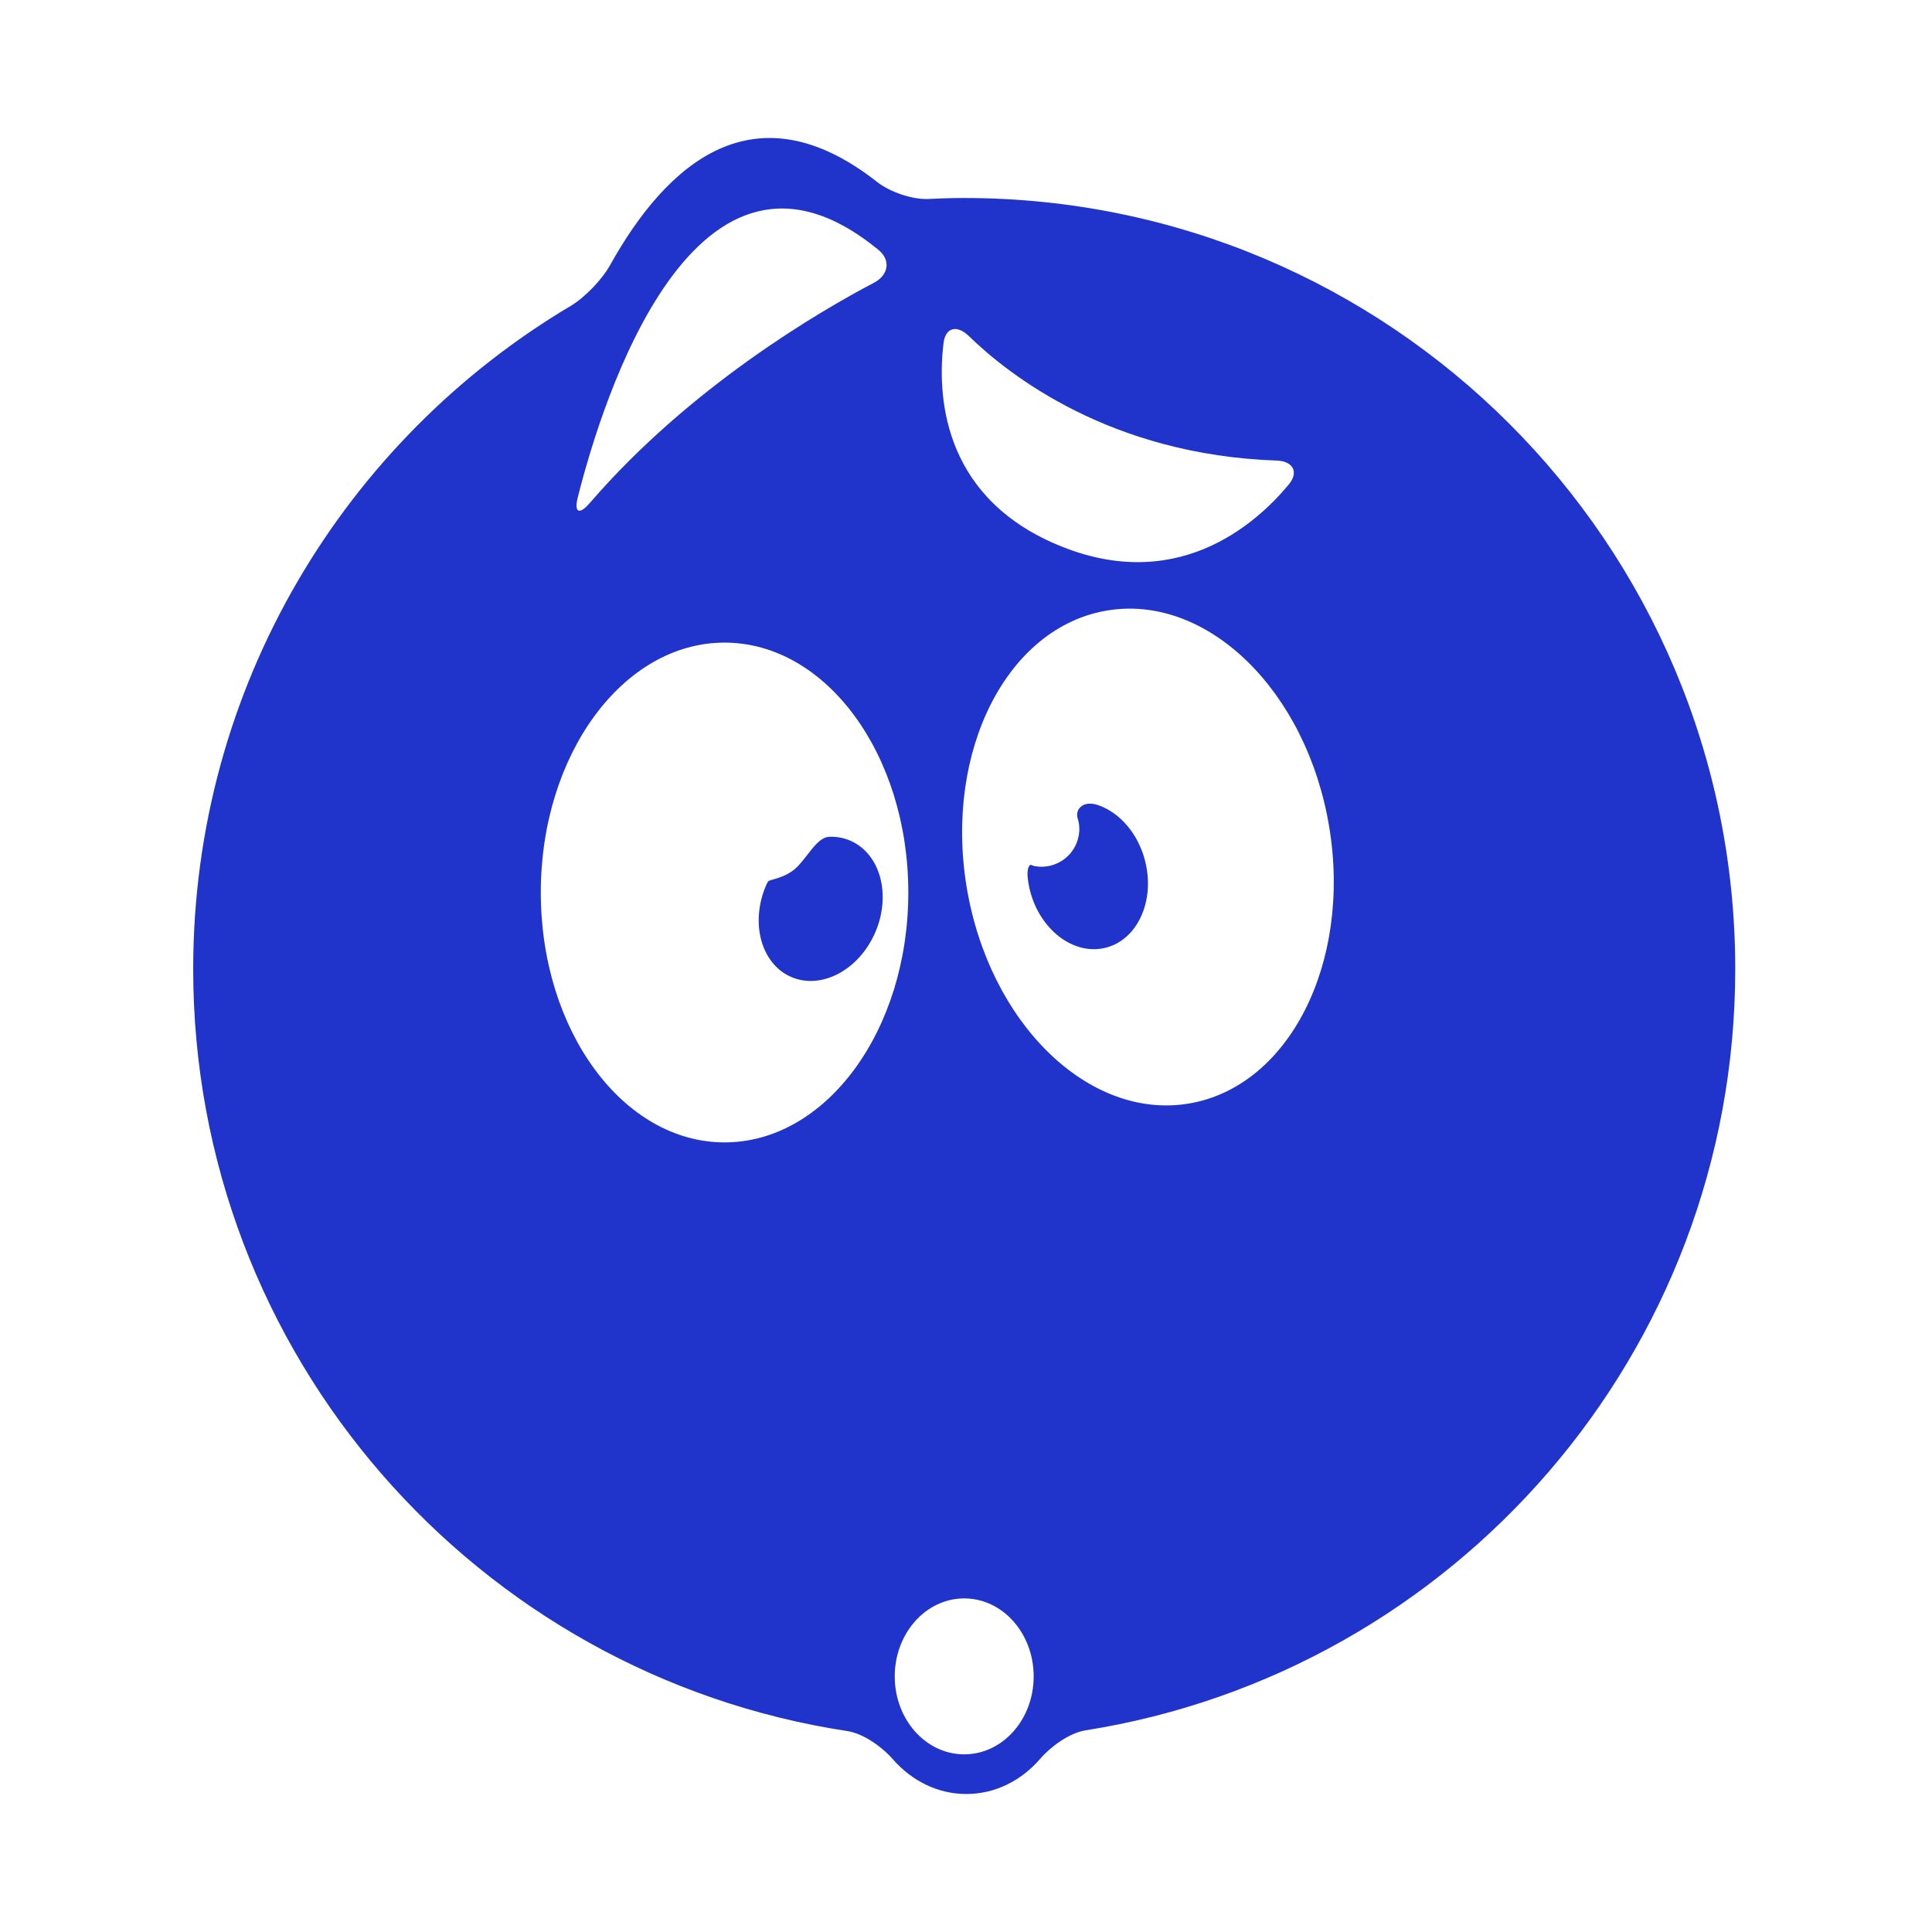 <svg width="70" height="70" viewBox="0 0 70 70" fill="none" xmlns="http://www.w3.org/2000/svg">
<path d="M31.712 33.782C32.301 32.417 31.895 30.928 30.803 30.457C30.558 30.351 30.299 30.308 30.038 30.32C29.606 30.339 29.276 31.027 28.864 31.427C28.451 31.829 27.876 31.863 27.832 31.935C27.804 31.979 27.781 32.024 27.759 32.072C27.17 33.438 27.577 34.927 28.668 35.398C29.76 35.87 31.123 35.146 31.712 33.782Z" fill="#2033CA"/>
<path d="M39.045 29.65C39.106 29.839 39.123 30.044 39.088 30.254C38.966 31.003 38.26 31.508 37.511 31.386C37.459 31.378 37.411 31.359 37.364 31.339C37.285 31.305 37.209 31.496 37.233 31.767C37.248 31.926 37.275 32.088 37.314 32.25C37.675 33.692 38.903 34.627 40.057 34.339C41.212 34.05 41.853 32.648 41.492 31.206C41.241 30.201 40.568 29.442 39.791 29.172C39.241 28.981 38.946 29.327 39.045 29.65Z" fill="#2033CA"/>
<path d="M32.345 63.736C33.025 64.514 33.965 65 35.012 65C36.068 65 37.013 64.507 37.693 63.719C38.075 63.276 38.75 62.787 39.327 62.694C52.668 60.587 62.871 49.044 62.871 35.11C62.871 19.68 50.364 7.174 34.935 7.174C34.501 7.174 34.069 7.187 33.641 7.209C33.056 7.238 32.239 6.954 31.78 6.593C27.351 3.116 24.179 5.881 22.098 9.617C21.813 10.128 21.189 10.779 20.687 11.078C12.492 15.944 7 24.885 7 35.109C7 49.1 17.286 60.682 30.706 62.721C31.283 62.809 31.961 63.295 32.345 63.736ZM43.059 39.986C39.432 40.58 35.834 37.063 35.022 32.13C34.212 27.196 36.496 22.712 40.125 22.118C43.753 21.522 47.352 25.04 48.162 29.973C48.973 34.907 46.689 39.39 43.059 39.986ZM35.099 12.172C36.556 13.591 40.236 16.48 46.258 16.687C46.843 16.707 47.07 17.102 46.697 17.551C45.489 19.009 42.543 21.635 38.122 19.657C34.089 17.851 33.969 14.22 34.185 12.435C34.253 11.854 34.68 11.765 35.099 12.172ZM34.936 57.913C36.325 57.913 37.452 59.178 37.452 60.739C37.452 62.3 36.326 63.563 34.936 63.563C33.544 63.563 32.418 62.3 32.418 60.739C32.418 59.178 33.546 57.913 34.936 57.913ZM31.672 10.241C29.692 11.281 25 14.014 21.37 18.224C20.988 18.667 20.791 18.578 20.936 18.011C21.819 14.512 25.195 3.597 31.834 9.058C32.284 9.43 32.189 9.968 31.672 10.241ZM26.252 23.283C29.93 23.283 32.91 27.338 32.91 32.337C32.91 37.337 29.93 41.391 26.252 41.391C22.574 41.391 19.594 37.337 19.594 32.337C19.594 27.338 22.574 23.283 26.252 23.283Z" fill="#2033CA"/>
</svg>
